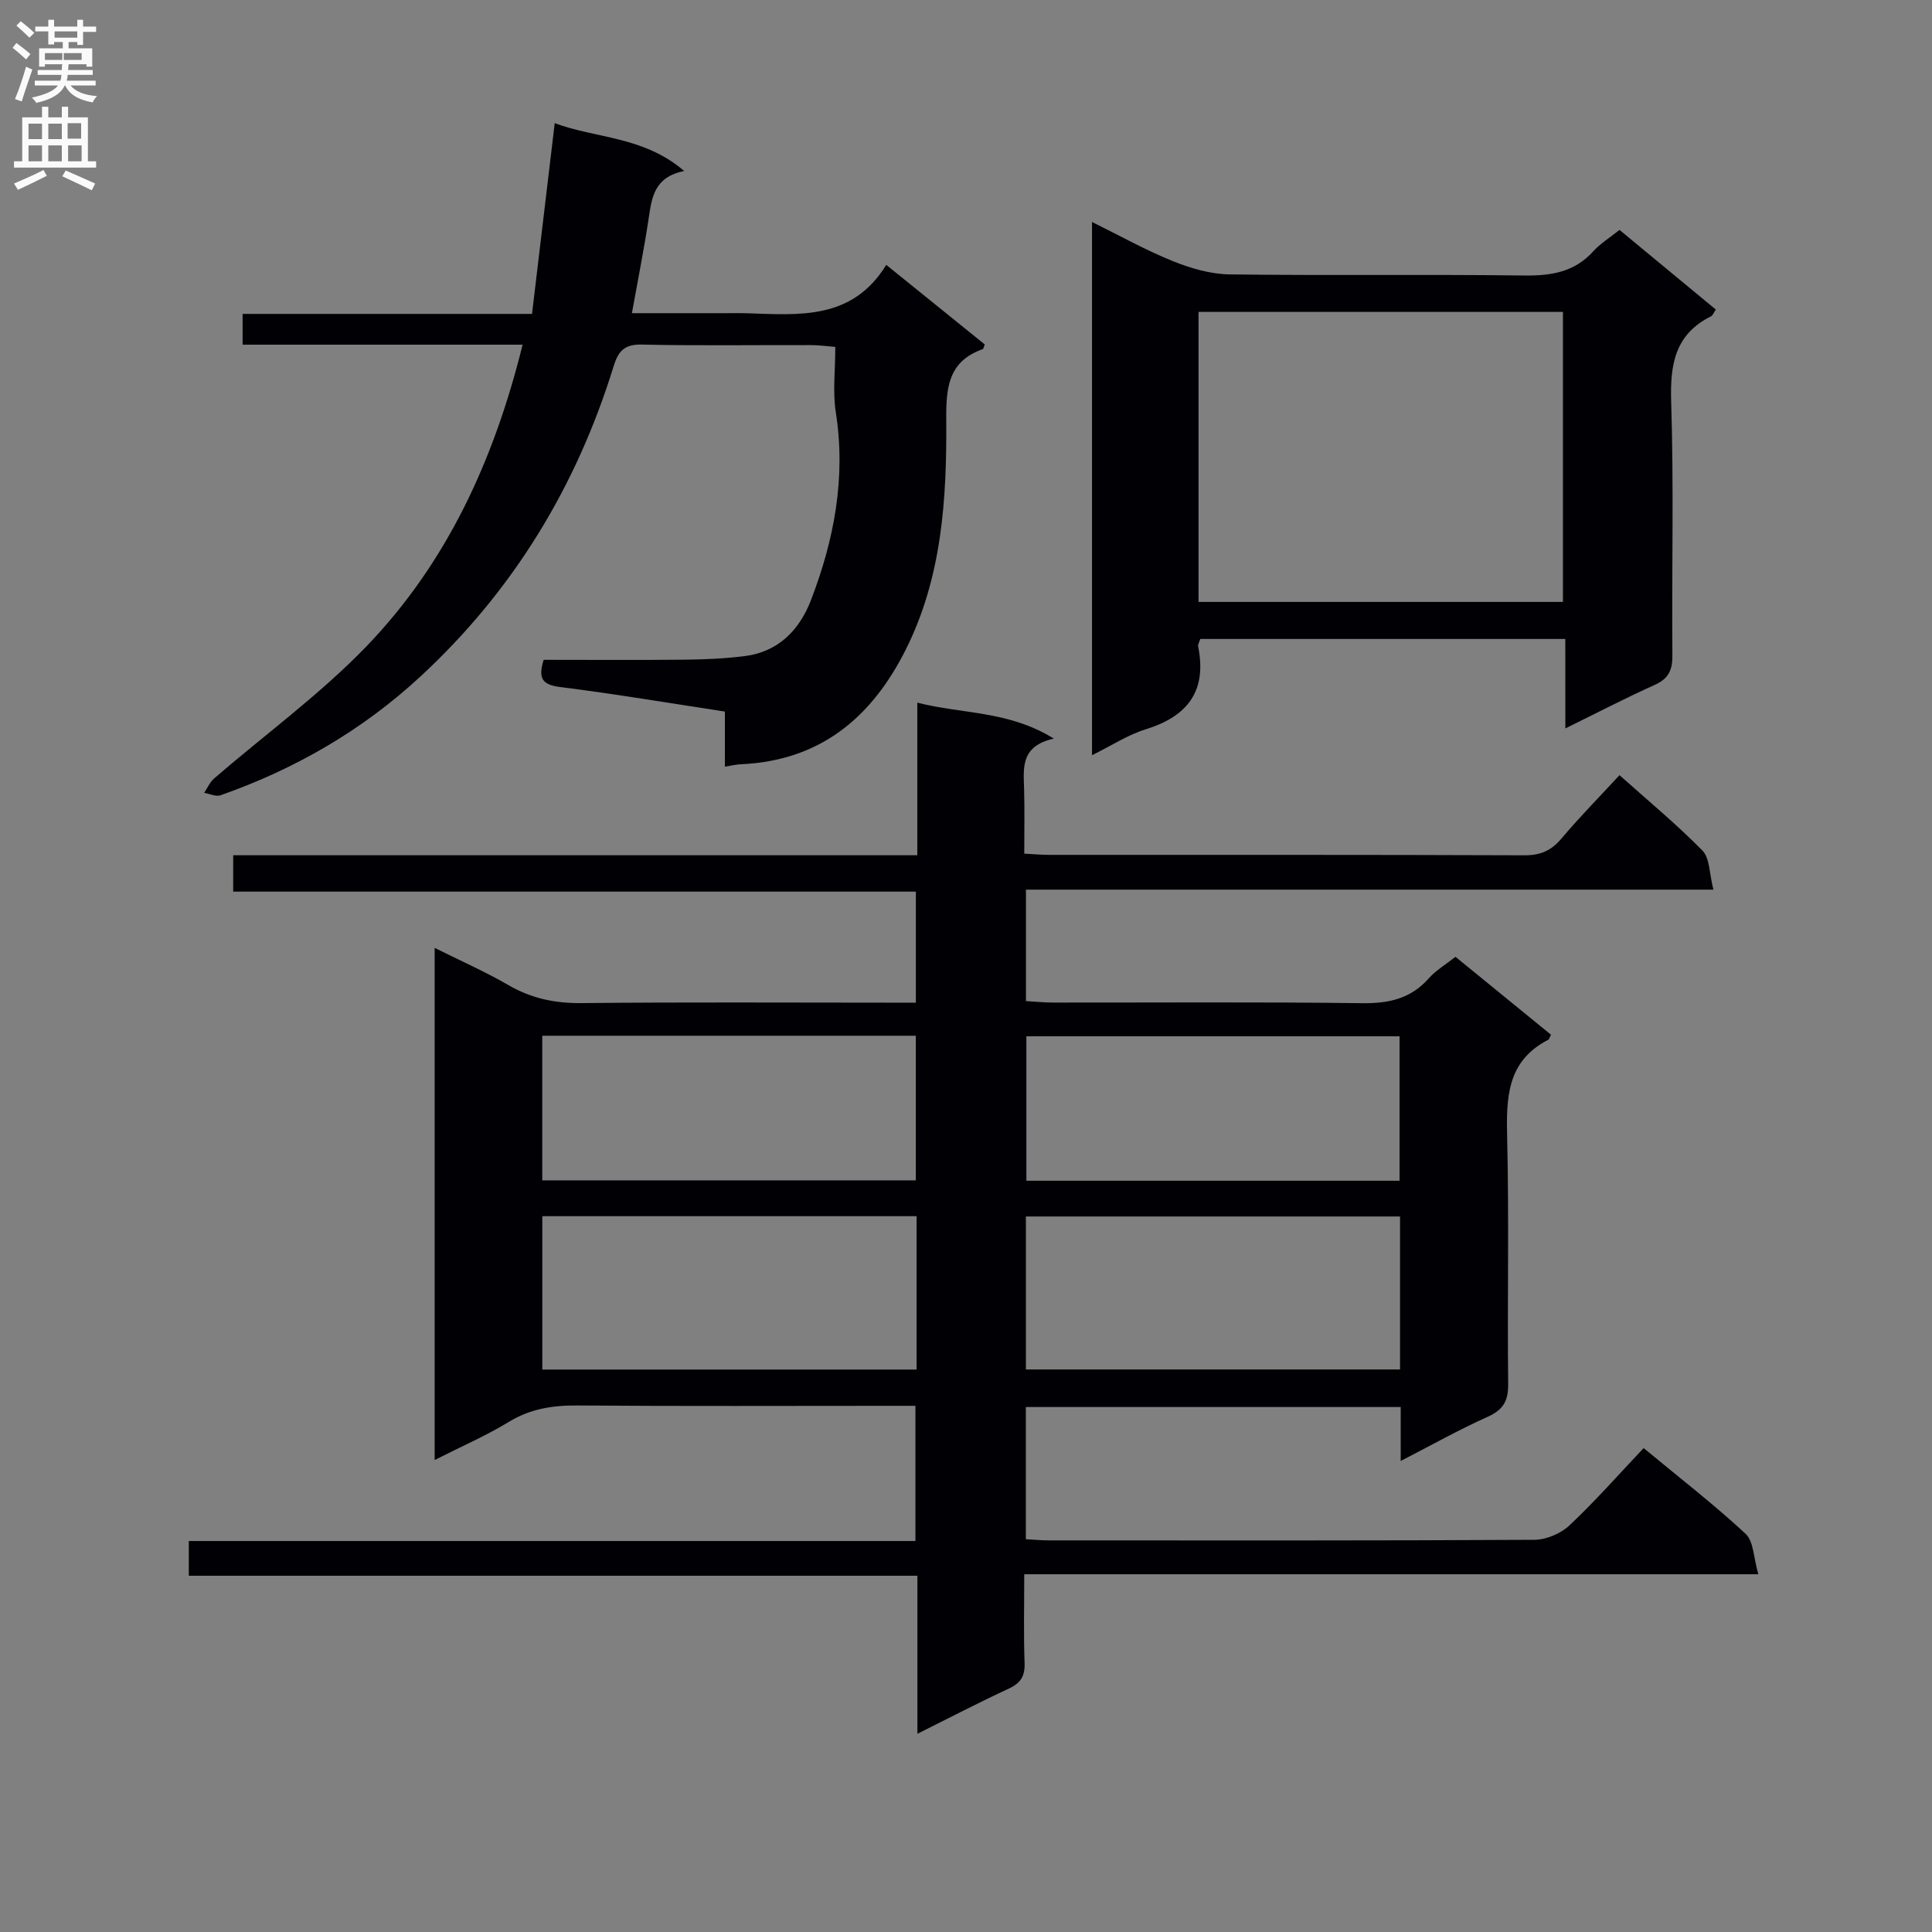 <svg enable-background="new 0 0 400 400" viewBox="0 0 400 400" xmlns="http://www.w3.org/2000/svg"><rect x="0" y="0" width="400" height="400" fill="#808080" stroke="none"/><g fill="#010105"><path d="m89.99 302.28c0-35.54 0-70.32 0-106.03 5.42 2.7 10.5 4.94 15.28 7.71 4.77 2.77 9.66 3.78 15.17 3.72 21.16-.22 42.33-.09 63.49-.09h5.69c0-7.79 0-15.05 0-22.99-47 0-94.03 0-141.34 0 0-2.77 0-4.86 0-7.53h141.64c0-10.66 0-20.75 0-31.59 9.4 2.39 18.88 1.63 28.26 7.44-6.94 1.56-6.27 6.08-6.15 10.46.12 4.31.03 8.62.03 13.36 1.9.1 3.5.25 5.1.25 32.83.01 65.66-.04 98.49.09 3.33.01 5.55-.99 7.67-3.51 3.73-4.43 7.82-8.57 11.98-13.08 5.94 5.31 11.84 10.18 17.17 15.61 1.54 1.57 1.42 4.78 2.27 8.09-47.92 0-94.96 0-142.33 0v23.07c1.75.1 3.65.31 5.55.31 21.33.02 42.66-.15 63.99.13 5.52.07 10.07-.88 13.83-5.11 1.51-1.7 3.58-2.92 5.56-4.49 6.71 5.47 13.26 10.81 19.78 16.13-.28.51-.36.94-.6 1.06-8.54 4.4-8.68 11.98-8.48 20.28.41 16.99.02 33.99.21 50.99.04 3.52-1.05 5.35-4.28 6.79-5.87 2.63-11.5 5.8-17.97 9.13 0-4.18 0-7.57 0-11.17-26.11 0-51.69 0-77.61 0v27.37c1.59.08 3.19.24 4.79.24 33.5.01 66.99.07 100.49-.12 2.47-.01 5.48-1.3 7.29-3 5.3-4.99 10.13-10.48 15.34-15.99 7.7 6.38 14.68 11.77 21.11 17.75 1.68 1.56 1.64 4.97 2.63 8.37-51.12 0-101.16 0-151.98 0 0 6.5-.15 12.43.07 18.34.1 2.75-.8 4.2-3.29 5.35-6.14 2.84-12.15 5.98-18.9 9.34 0-11.27 0-21.7 0-32.72-50.49 0-100.54 0-150.85 0 0-2.67 0-4.73 0-7.19h150.44c0-9.29 0-18.2 0-27.99-1.53 0-3.27 0-5.01 0-21.66 0-43.33.1-64.99-.07-5.13-.04-9.74.68-14.22 3.42-4.64 2.83-9.68 5.01-15.32 7.87zm99.78-50.48c-26.12 0-51.81 0-77.49 0v31.75h77.49c0-10.66 0-20.95 0-31.75zm100.09.06c-26.17 0-51.85 0-77.46 0v31.67h77.46c0-10.71 0-21.02 0-31.67zm-177.59-7.48h77.34c0-10.21 0-19.97 0-29.94-25.9 0-51.48 0-77.34 0zm177.49-29.83c-26.19 0-51.77 0-77.26 0v29.91h77.26c0-10.14 0-19.92 0-29.91z"/><path d="m108.2 71.36c-19.83 0-38.76 0-57.97 0 0-2.22 0-3.99 0-6.37h59.92c1.58-13.29 3.1-26.08 4.7-39.49 8.48 3.18 18.37 2.66 26.8 9.9-6.18 1.25-6.7 5.44-7.34 9.75-.95 6.35-2.22 12.66-3.48 19.69h19.62c1.33 0 2.67-.03 4 .01 10.82.32 21.91 1.57 29.04-10.01 7.31 5.9 13.86 11.2 20.39 16.47-.18.44-.24.91-.43.98-7.12 2.53-7.59 7.94-7.54 14.61.12 16.31-.85 32.58-8.39 47.61-7.08 14.11-17.75 22.99-34.12 23.72-.99.04-1.97.29-3.32.5 0-3.69 0-7.31 0-11.41-11.52-1.75-22.75-3.65-34.04-5.07-3.6-.45-4.74-1.61-3.48-5.64 9.59 0 19.36.07 29.13-.03 4.14-.04 8.3-.22 12.41-.73 7.01-.86 11.4-5.38 13.79-11.57 4.82-12.52 7.28-25.41 5.15-38.96-.66-4.22-.1-8.62-.1-13.5-1.9-.15-3.48-.37-5.06-.37-11.66-.03-23.33.15-34.98-.11-3.57-.08-4.87 1.3-5.84 4.43-7.7 24.97-20.82 46.57-40.1 64.37-12.04 11.12-25.9 19.1-41.29 24.51-.96.34-2.26-.31-3.4-.5.68-1 1.18-2.22 2.06-2.98 10.55-9.11 21.93-17.39 31.56-27.37 16.56-17.21 26.35-38.36 32.31-62.44z"/><path d="m324.08 132.29c-25.7 0-50.6 0-75.57 0-.2.64-.53 1.13-.45 1.54 1.86 9.21-2.14 14.47-10.86 17.17-3.72 1.15-7.1 3.38-11.11 5.36 0-37.08 0-73.45 0-110.4 5.75 2.83 11.08 5.82 16.7 8.09 3.71 1.5 7.84 2.71 11.79 2.76 20.31.27 40.64-.03 60.95.23 5.61.07 10.44-.68 14.36-5.03 1.42-1.58 3.32-2.73 5.41-4.41 6.67 5.51 13.27 10.97 19.94 16.49-.45.66-.63 1.21-.98 1.39-7.5 3.74-8.51 9.99-8.26 17.75.56 17.47.1 34.97.25 52.46.03 3.08-.81 4.83-3.68 6.12-6.03 2.71-11.9 5.77-18.48 9-.01-6.49-.01-12.23-.01-18.52zm-75.94-7.67h75.45c0-20.25 0-40.13 0-60.04-25.35 0-50.35 0-75.45 0z"/></g><path d="m2.6 9.9.8-1c.9.7 1.9 1.4 2.9 2.3l-.9 1.1c-1.1-1-2-1.8-2.8-2.4zm.5 10.6c.9-2.1 1.6-4.3 2.3-6.7.4.2.8.4 1.3.6-.7 2.1-1.5 4.3-2.2 6.6zm.3-15.2.9-.9c1 .8 2 1.6 2.8 2.4l-1 1c-.9-.9-1.8-1.7-2.7-2.5zm12.6-1.2h1.2v1.4h2.7v1.1h-2.7v2.7h-1.2v-.6h-1.8v1.3h4.9v3.8h-1.2v-.5h-3.7c0 .4-.1.9-.1 1.2h5.1v1h-5.2c0 .5-.1.9-.2 1.2h6v1h-5.2c1.1 1.3 2.9 2 5.5 2.2-.4.4-.7.8-.9 1.3-2.9-.5-4.8-1.6-5.7-3.5h-.1c-.8 1.7-2.7 2.9-5.9 3.6-.2-.4-.6-.8-.9-1.1 2.8-.6 4.6-1.4 5.4-2.5h-4.8v-1h5.3c.1-.3.2-.7.2-1.2h-4.9v-1h5c0-.4 0-.8.1-1.2h-3.6v.5h-1.2v-3.8h4.9v-1.3h-1.8v.5h-1.2v-2.7h-2.7v-1h2.7v-1.4h1.2v1.4h4.8zm-6.7 8.3h3.6c0-.4 0-.9 0-1.4h-3.6zm1.9-4.6h4.8v-1.3h-4.7v1.3zm6.7 3.2h-4.7v1.4h3.7v-1.4z" fill="#fbfafa"/><path d="m8.7 22.1h1.3v2.2h2.8v-2.2h1.3v2.2h4.1v9.1h1.7v1.3h-17v-1.3h1.7v-9.1h4.1zm.3 13.1.7 1.2c-1.8.9-3.8 1.9-6 2.9-.2-.4-.5-.8-.8-1.3 2.3-1 4.4-1.9 6.1-2.8zm-3.1-6.4h2.8v-3.2h-2.8zm0 4.6h2.8v-3.3h-2.8zm4.1-4.6h2.8v-3.2h-2.8zm0 4.6h2.8v-3.3h-2.8zm3.6 1.9c2.1.9 4.1 1.8 6.1 2.7l-.7 1.4c-2.2-1.1-4.2-2-6.1-2.9zm3.2-9.8h-2.8v3.2h2.8v-3.1zm-2.7 7.9h2.8v-3.3h-2.8z" fill="#fbfafa"/></svg>